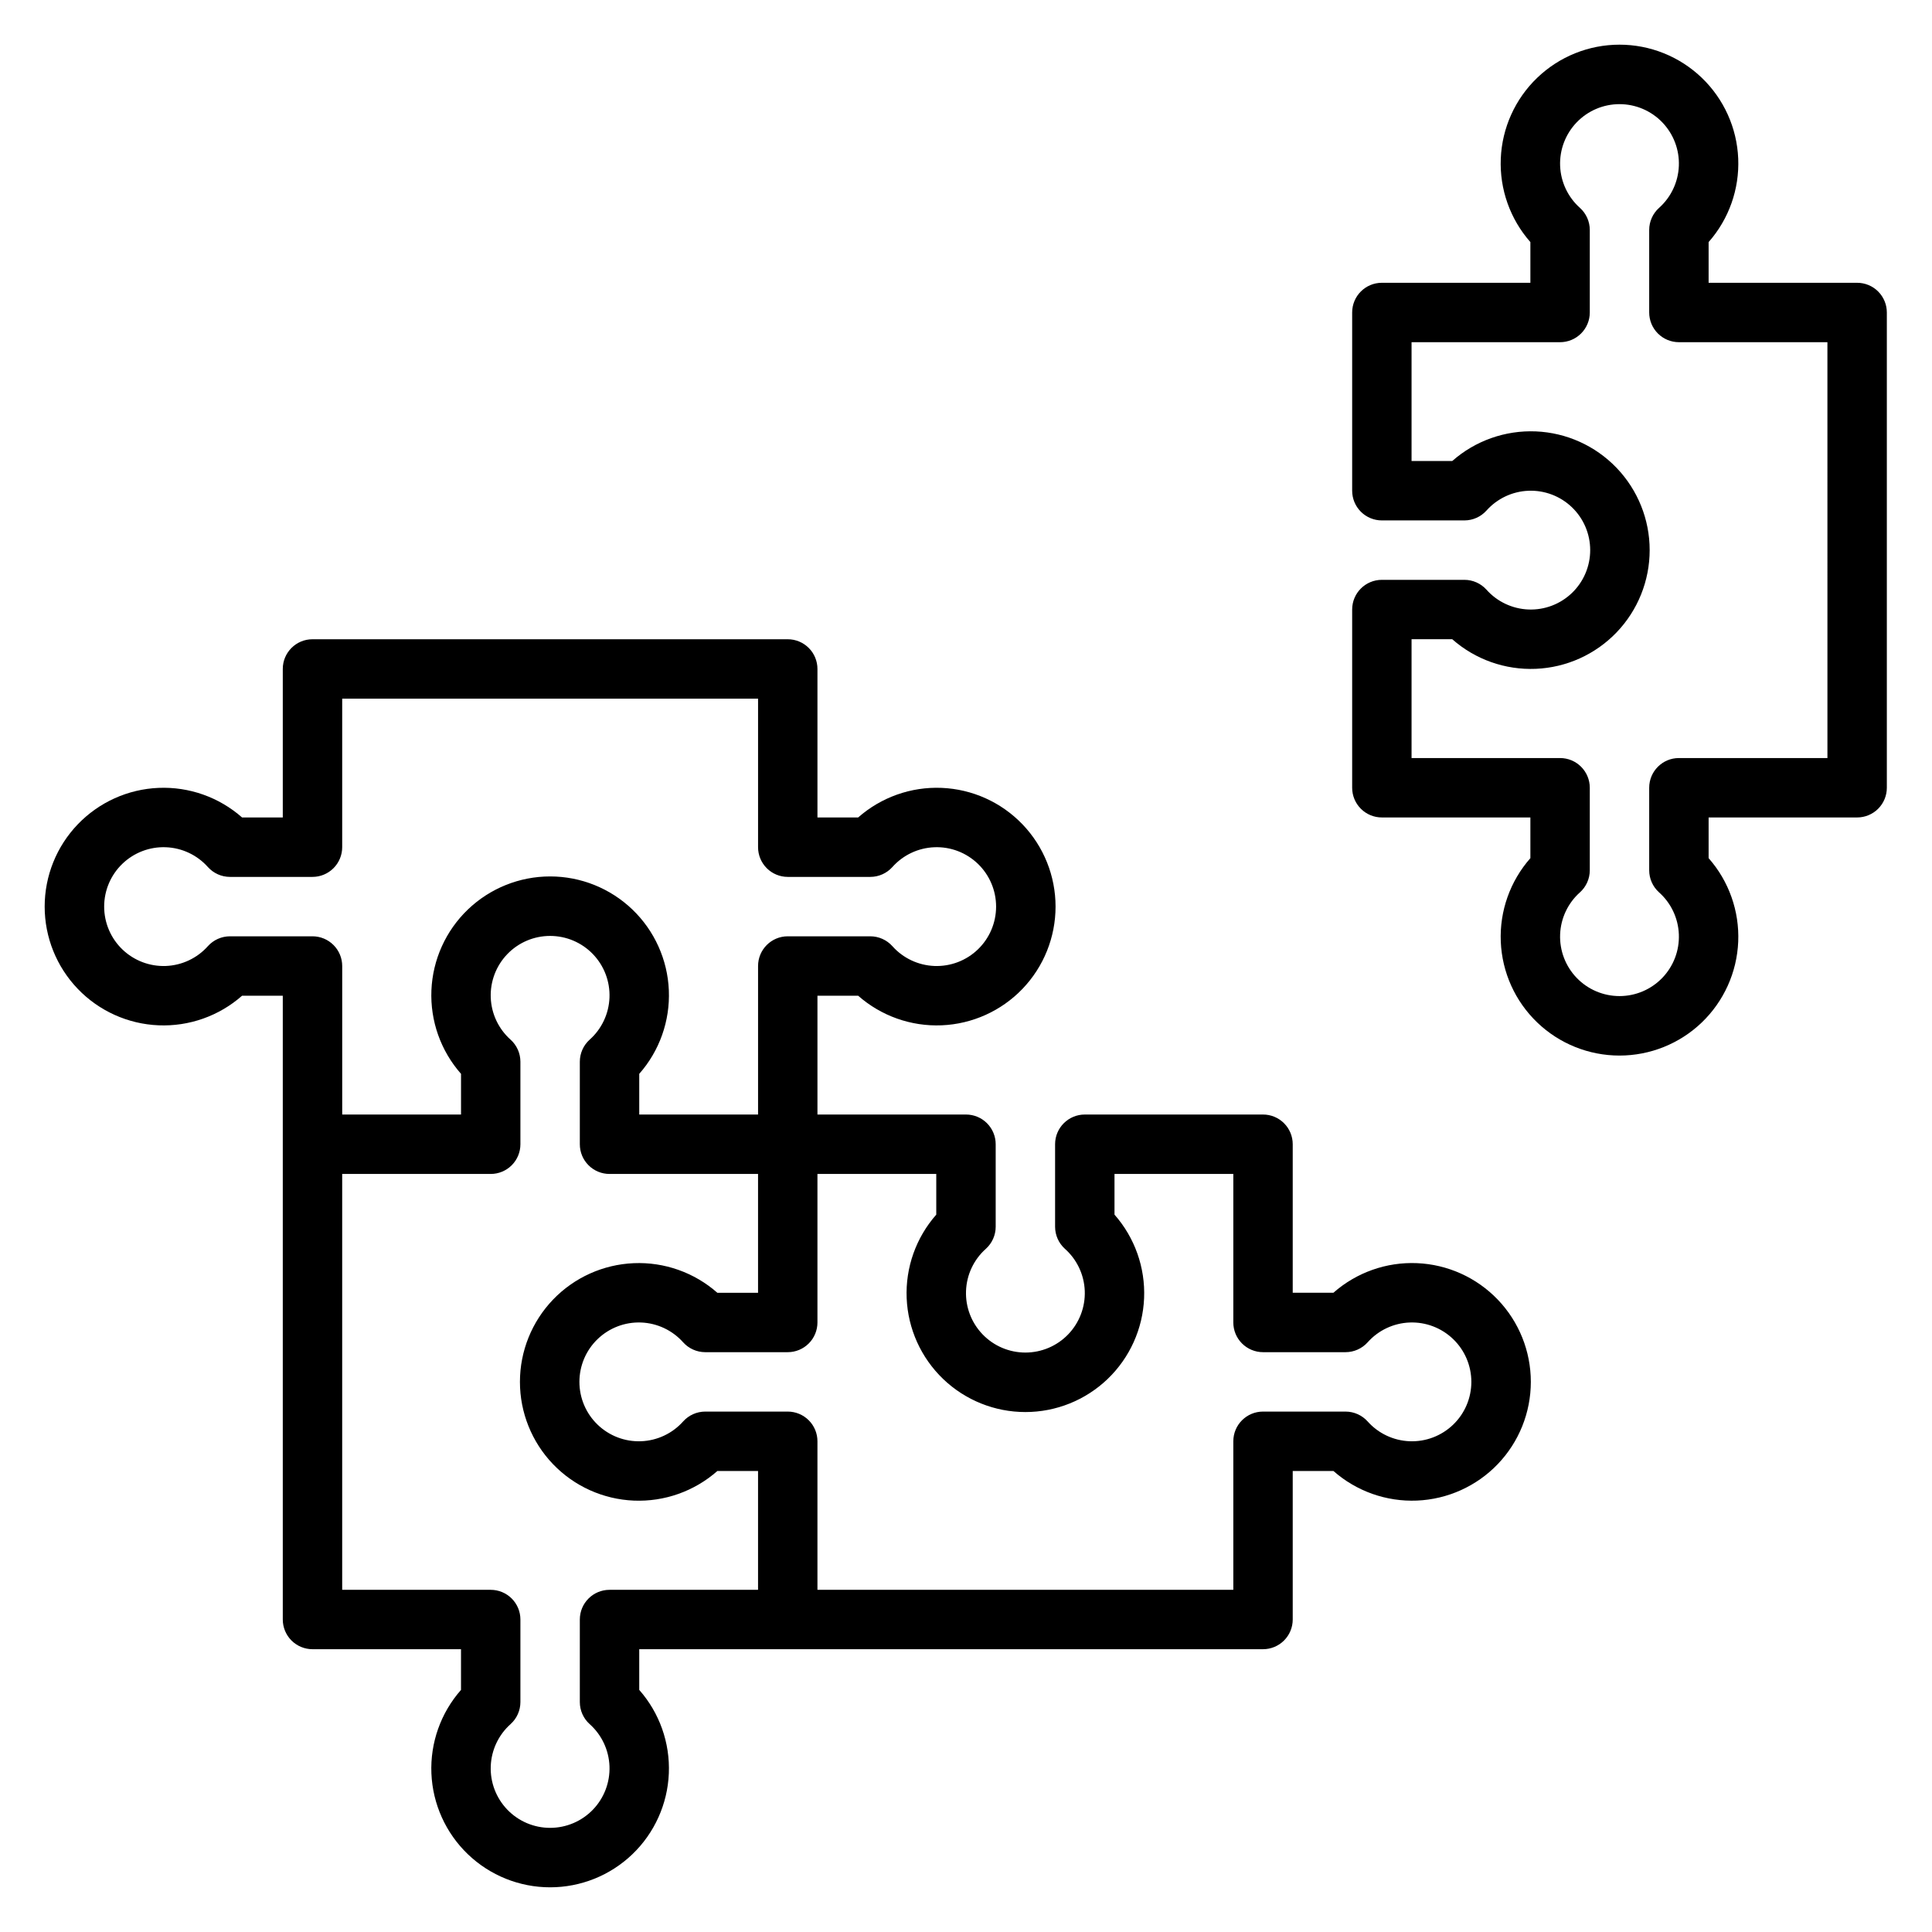 <?xml version="1.0" encoding="UTF-8"?>
<!-- Uploaded to: SVG Repo, www.svgrepo.com, Generator: SVG Repo Mixer Tools -->
<svg fill="#000000" width="800px" height="800px" version="1.1" viewBox="144 144 512 512" xmlns="http://www.w3.org/2000/svg">
 <g>
  <path d="m218.94 360.64h-10.785c-6.09-5.371-14.023-8.184-22.141-7.844-8.117 0.34-15.789 3.805-21.41 9.664-5.625 5.863-8.766 13.676-8.766 21.797 0 8.125 3.141 15.934 8.766 21.797 5.621 5.863 13.293 9.324 21.41 9.664s16.051-2.473 22.141-7.844h10.785v165.31c0 2.086 0.828 4.09 2.305 5.566 1.477 1.477 3.481 2.305 5.566 2.305h39.359v10.785h0.004c-5.375 6.094-8.184 14.027-7.848 22.141 0.34 8.117 3.805 15.789 9.668 21.414 5.863 5.621 13.672 8.762 21.793 8.762 8.125 0 15.934-3.141 21.797-8.762 5.863-5.625 9.324-13.297 9.664-21.414 0.34-8.113-2.469-16.047-7.844-22.141v-10.785h165.31c2.086 0 4.09-0.828 5.566-2.305 1.477-1.477 2.305-3.481 2.305-5.566v-39.359h10.785c6.094 5.371 14.027 8.184 22.145 7.844 8.113-0.34 15.785-3.801 21.41-9.664 5.621-5.863 8.762-13.672 8.762-21.797s-3.141-15.934-8.762-21.797c-5.625-5.863-13.297-9.324-21.41-9.664-8.117-0.34-16.051 2.473-22.145 7.844h-10.785v-39.359c0-2.086-0.828-4.09-2.305-5.566-1.477-1.477-3.481-2.305-5.566-2.305h-47.23c-4.348 0-7.875 3.523-7.875 7.871v21.883c0.008 2.223 0.949 4.34 2.598 5.828 3.199 2.844 5.098 6.871 5.266 11.148 0.164 4.277-1.422 8.441-4.387 11.523-2.969 3.086-7.066 4.828-11.348 4.828s-8.379-1.742-11.344-4.828c-2.969-3.082-4.555-7.246-4.387-11.523 0.164-4.277 2.062-8.305 5.262-11.148 1.648-1.488 2.594-3.606 2.598-5.828v-21.883c0-2.086-0.828-4.09-2.305-5.566-1.477-1.477-3.481-2.305-5.566-2.305h-39.363v-31.488h10.785c6.094 5.371 14.027 8.184 22.145 7.844 8.117-0.34 15.785-3.801 21.41-9.664 5.621-5.863 8.762-13.672 8.762-21.797 0-8.121-3.141-15.934-8.762-21.797-5.625-5.859-13.293-9.324-21.41-9.664-8.117-0.34-16.051 2.473-22.145 7.844h-10.785v-39.359c0-2.086-0.828-4.09-2.305-5.566-1.477-1.477-3.477-2.305-5.566-2.305h-125.95c-4.348 0-7.871 3.523-7.871 7.871zm125.95 204.68h-39.359c-4.348 0-7.871 3.523-7.871 7.871v21.883c0.004 2.223 0.945 4.336 2.598 5.824 3.195 2.848 5.094 6.875 5.262 11.152 0.164 4.277-1.418 8.438-4.387 11.523-2.969 3.086-7.066 4.828-11.348 4.828s-8.375-1.742-11.344-4.828c-2.969-3.086-4.551-7.246-4.387-11.523 0.164-4.277 2.066-8.305 5.262-11.152 1.648-1.488 2.594-3.602 2.598-5.824v-21.883c0-2.09-0.828-4.09-2.305-5.566-1.477-1.477-3.481-2.305-5.566-2.305h-39.359v-110.21h39.359c2.086 0 4.09-0.828 5.566-2.305 1.477-1.477 2.305-3.477 2.305-5.566v-21.883c-0.004-2.223-0.949-4.34-2.598-5.828-3.195-2.844-5.098-6.871-5.262-11.148-0.164-4.277 1.418-8.438 4.387-11.523 2.969-3.086 7.062-4.828 11.344-4.828s8.379 1.742 11.348 4.828c2.969 3.086 4.551 7.246 4.387 11.523-0.168 4.277-2.066 8.305-5.262 11.148-1.652 1.488-2.594 3.606-2.598 5.828v21.883c0 2.09 0.828 4.09 2.305 5.566s3.477 2.305 5.566 2.305h39.359v31.488h-10.785c-6.094-5.371-14.027-8.184-22.141-7.844-8.117 0.34-15.789 3.801-21.414 9.664-5.621 5.863-8.762 13.672-8.762 21.797s3.141 15.934 8.762 21.797c5.625 5.863 13.297 9.324 21.414 9.664 8.113 0.34 16.047-2.473 22.141-7.844h10.785zm47.23-110.21v10.785-0.004c-5.371 6.094-8.184 14.027-7.844 22.145 0.34 8.113 3.805 15.785 9.664 21.41 5.863 5.621 13.672 8.762 21.797 8.762s15.934-3.141 21.797-8.762c5.863-5.625 9.324-13.297 9.664-21.41 0.34-8.117-2.473-16.051-7.844-22.145v-10.785h31.488v39.359c0 2.09 0.828 4.094 2.305 5.566 1.477 1.477 3.481 2.309 5.566 2.309h21.883c2.223-0.008 4.34-0.949 5.828-2.598 2.844-3.199 6.871-5.098 11.148-5.266 4.277-0.164 8.438 1.422 11.523 4.391 3.086 2.965 4.828 7.062 4.828 11.344s-1.742 8.379-4.828 11.344c-3.086 2.969-7.246 4.555-11.523 4.387-4.277-0.164-8.305-2.062-11.148-5.262-1.488-1.648-3.606-2.59-5.828-2.598h-21.883c-4.348 0-7.871 3.523-7.871 7.871v39.359l-110.21 0.004v-39.363c0-2.086-0.828-4.09-2.305-5.566-1.477-1.473-3.477-2.305-5.566-2.305h-21.883c-2.223 0.008-4.336 0.949-5.824 2.598-2.848 3.199-6.875 5.098-11.152 5.262-4.277 0.168-8.438-1.418-11.523-4.387-3.086-2.965-4.828-7.062-4.828-11.344s1.742-8.379 4.828-11.344c3.086-2.969 7.246-4.555 11.523-4.391 4.277 0.168 8.305 2.066 11.152 5.266 1.488 1.648 3.602 2.59 5.824 2.598h21.883c2.09 0 4.09-0.832 5.566-2.309 1.477-1.473 2.305-3.477 2.305-5.566v-39.359zm-165.31-78.723c2.09 0 4.09-0.828 5.566-2.305 1.477-1.477 2.309-3.481 2.309-5.566v-39.363h110.21v39.363c0 2.086 0.828 4.09 2.305 5.566 1.477 1.477 3.481 2.305 5.566 2.305h21.887c2.219-0.004 4.336-0.949 5.824-2.598 2.848-3.199 6.871-5.098 11.148-5.262 4.281-0.168 8.441 1.418 11.523 4.387 3.086 2.969 4.828 7.062 4.828 11.344s-1.742 8.379-4.828 11.348c-3.082 2.965-7.242 4.551-11.523 4.387-4.277-0.168-8.301-2.066-11.148-5.266-1.488-1.648-3.606-2.59-5.824-2.598h-21.887c-4.348 0-7.871 3.527-7.871 7.875v39.359h-31.488v-10.785c5.375-6.094 8.184-14.027 7.844-22.145-0.34-8.113-3.801-15.785-9.664-21.41-5.863-5.621-13.672-8.762-21.797-8.762-8.121 0-15.93 3.141-21.793 8.762-5.863 5.625-9.328 13.297-9.668 21.41-0.336 8.117 2.473 16.051 7.848 22.145v10.785h-31.488v-39.359c0-2.09-0.832-4.09-2.309-5.566-1.477-1.477-3.477-2.309-5.566-2.309h-21.883c-2.223 0.008-4.336 0.949-5.824 2.598-2.848 3.199-6.875 5.098-11.152 5.266-4.277 0.164-8.438-1.422-11.523-4.387-3.086-2.969-4.828-7.066-4.828-11.348s1.742-8.375 4.828-11.344c3.086-2.969 7.246-4.555 11.523-4.387 4.277 0.164 8.305 2.062 11.152 5.262 1.488 1.648 3.602 2.594 5.824 2.598z"/>
  <path d="m636.16 218.94h-39.359v-10.785c5.371-6.09 8.184-14.023 7.844-22.141-0.34-8.117-3.805-15.789-9.664-21.41-5.863-5.625-13.676-8.766-21.797-8.766-8.125 0-15.934 3.141-21.797 8.766-5.863 5.621-9.324 13.293-9.664 21.41s2.473 16.051 7.844 22.141v10.785h-39.359c-4.348 0-7.871 3.523-7.871 7.871v47.234c0 2.086 0.828 4.09 2.305 5.566 1.477 1.477 3.477 2.305 5.566 2.305h21.883c2.223-0.004 4.34-0.949 5.828-2.598 2.844-3.195 6.871-5.098 11.148-5.262 4.277-0.164 8.438 1.418 11.523 4.387 3.086 2.969 4.828 7.062 4.828 11.344s-1.742 8.379-4.828 11.348c-3.086 2.969-7.246 4.551-11.523 4.387-4.277-0.168-8.305-2.066-11.148-5.262-1.488-1.652-3.606-2.594-5.828-2.598h-21.883c-4.348 0-7.871 3.523-7.871 7.871v47.23c0 2.09 0.828 4.09 2.305 5.566 1.477 1.477 3.477 2.305 5.566 2.305h39.359v10.785c-5.371 6.094-8.184 14.027-7.844 22.145 0.34 8.117 3.801 15.785 9.664 21.41 5.863 5.621 13.672 8.762 21.797 8.762 8.121 0 15.934-3.141 21.797-8.762 5.859-5.625 9.324-13.293 9.664-21.41 0.34-8.117-2.473-16.051-7.844-22.145v-10.785h39.359c2.086 0 4.09-0.828 5.566-2.305 1.477-1.477 2.305-3.477 2.305-5.566v-125.95c0-2.086-0.828-4.09-2.305-5.566-1.477-1.477-3.481-2.305-5.566-2.305zm-7.871 125.95h-39.363c-4.348 0-7.871 3.523-7.871 7.871v21.887c0.004 2.219 0.949 4.336 2.598 5.824 3.199 2.848 5.098 6.871 5.262 11.148 0.168 4.281-1.418 8.441-4.387 11.523-2.969 3.086-7.062 4.828-11.344 4.828s-8.379-1.742-11.348-4.828c-2.965-3.082-4.551-7.242-4.387-11.523 0.168-4.277 2.066-8.301 5.266-11.148 1.648-1.488 2.59-3.606 2.598-5.824v-21.887c0-2.086-0.832-4.09-2.309-5.566-1.477-1.477-3.477-2.305-5.566-2.305h-39.359v-31.488h10.785c6.094 5.375 14.027 8.184 22.145 7.844 8.113-0.34 15.785-3.801 21.41-9.664 5.621-5.863 8.762-13.672 8.762-21.797 0-8.121-3.141-15.93-8.762-21.793-5.625-5.863-13.297-9.328-21.41-9.668-8.117-0.336-16.051 2.473-22.145 7.848h-10.785v-31.488h39.359c2.09 0 4.09-0.832 5.566-2.309 1.477-1.477 2.309-3.477 2.309-5.566v-21.883c-0.008-2.223-0.949-4.336-2.598-5.824-3.199-2.848-5.098-6.875-5.266-11.152-0.164-4.277 1.422-8.438 4.387-11.523 2.969-3.086 7.066-4.828 11.348-4.828s8.375 1.742 11.344 4.828c2.969 3.086 4.555 7.246 4.387 11.523-0.164 4.277-2.062 8.305-5.262 11.152-1.648 1.488-2.594 3.602-2.598 5.824v21.883c0 2.09 0.828 4.09 2.305 5.566 1.477 1.477 3.481 2.309 5.566 2.309h39.359z"/>
 </g>
</svg>